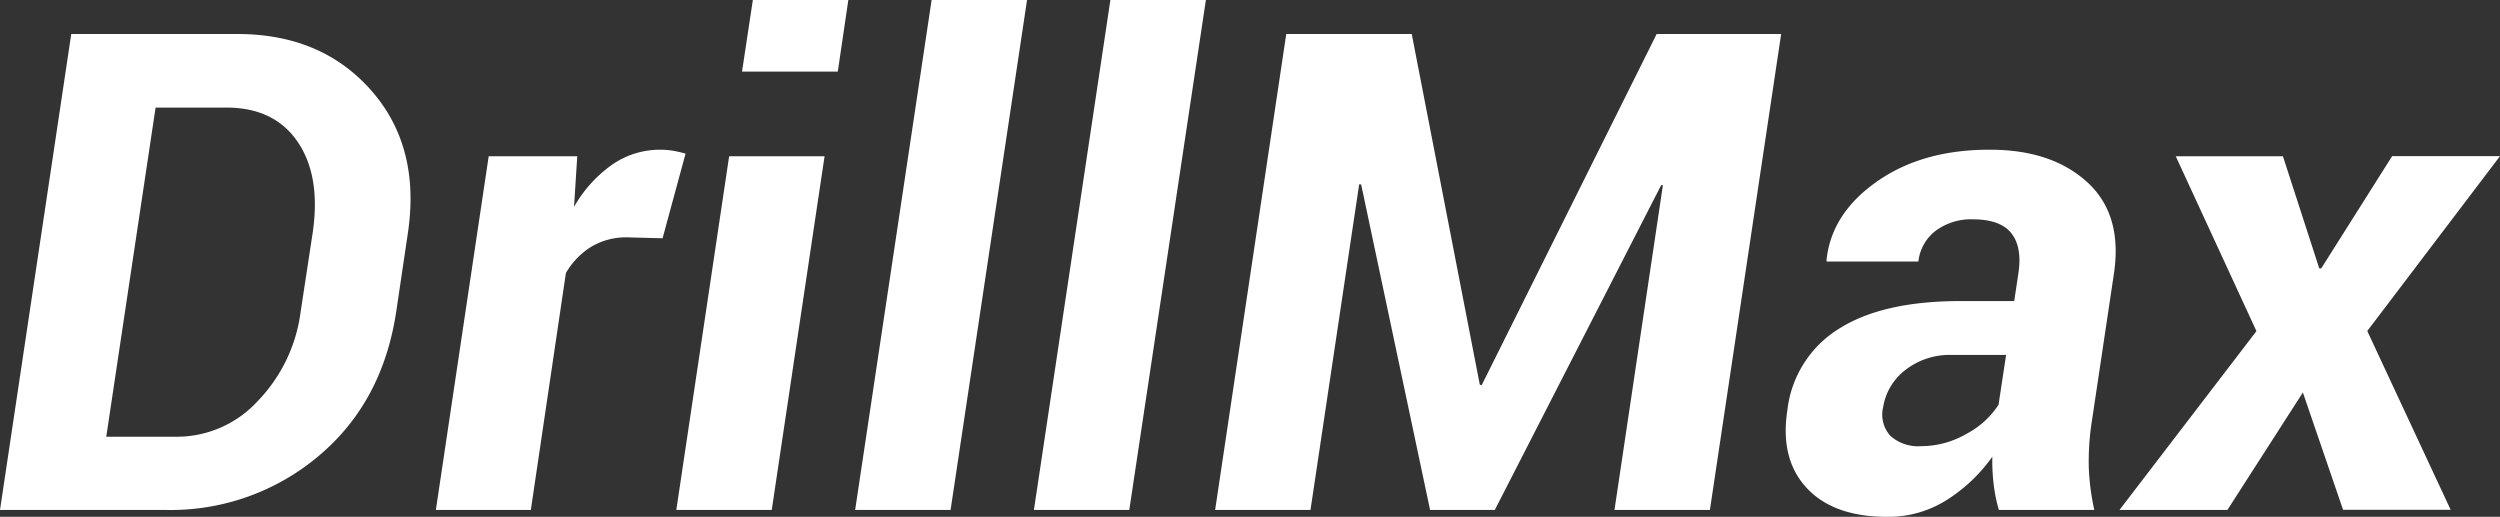 <svg xmlns="http://www.w3.org/2000/svg" viewBox="0 0 378.56 78.26"><rect x="0" y="0" width="378.56" height="78.26" fill="#333333" stroke="none"/><defs><style>.cls-1{fill:#fff;}</style></defs><title>drillmax</title><g id="图层_2" data-name="图层 2"><g id="图层_1-2" data-name="图层 1"><path class="cls-1" d="M0,77.22,10.79,5.15H35.94q12.72,0,20.24,8.51t5.59,21.58L60,47.17q-2.07,13.77-11.78,21.9a34.73,34.73,0,0,1-23.06,8.15ZM23.56,16.29,16.09,66.13H26.83A16.61,16.61,0,0,0,39,60.76a23.86,23.86,0,0,0,6.53-13.59l1.83-12q1.23-8.55-2.3-13.71T34.3,16.29Z"/><path class="cls-1" d="M100.33,36.08,95,35.94a10.31,10.31,0,0,0-5.45,1.41,11.34,11.34,0,0,0-3.86,4L80.38,77.22H66l8-53.56H87.41l-.49,7.67a19.82,19.82,0,0,1,5.79-6.41A12.7,12.7,0,0,1,100,22.67a11.82,11.82,0,0,1,2,.17c.64.12,1.25.26,1.81.42Z"/><path class="cls-1" d="M116.86,77.22H102.41l8-53.56h14.45Zm10-66.38H112.36L114,0h14.46Z"/><path class="cls-1" d="M143.94,77.22H129.49L141.07,0h14.45Z"/><path class="cls-1" d="M171,77.22H156.56L168.14,0H182.6Z"/><path class="cls-1" d="M224.08,58.26l.29.05L250.86,5.15h18.85L258.92,77.22H244.47l7.33-49.15-.25-.05-25.2,49.2h-9.8l-10.44-49.3h-.3l-7.37,49.3H184L194.77,5.15h19Z"/><path class="cls-1" d="M302.68,77.22a23.29,23.29,0,0,1-.79-3.89,28.91,28.91,0,0,1-.2-4.18,24.5,24.5,0,0,1-6.86,6.53,16.48,16.48,0,0,1-9.08,2.58q-8.12,0-12.18-4.38t-2.92-11.76a16.71,16.71,0,0,1,7.83-12.35q6.63-4.19,18.41-4.18H305l.64-4.26c.4-2.67,0-4.69-1.11-6.06s-3.07-2.06-5.77-2.06a9,9,0,0,0-5.62,1.71,6.77,6.77,0,0,0-2.65,4.68H276.59l0-.3q.75-7,7.65-11.83t17.1-4.8q9.31,0,14.7,4.9t4.06,13.86l-3.31,22.13a39.78,39.78,0,0,0-.5,7.12,35.51,35.51,0,0,0,.84,6.54ZM290.9,67.56a13.71,13.71,0,0,0,6.93-1.9,12.9,12.9,0,0,0,4.8-4.38l1.14-7.53h-8.12a10.87,10.87,0,0,0-7.2,2.33,8.81,8.81,0,0,0-3.29,5.54A4.81,4.81,0,0,0,286.25,66,6.29,6.29,0,0,0,290.9,67.56Z"/><path class="cls-1" d="M351.19,40.64l.3,0,10.74-17h16.33l-20.1,26.48,12.63,27.08H354.8l-6.09-17.77L337.28,77.22H320.94l20.74-27.08L329.46,23.66h16.23Z"/></g></g></svg>